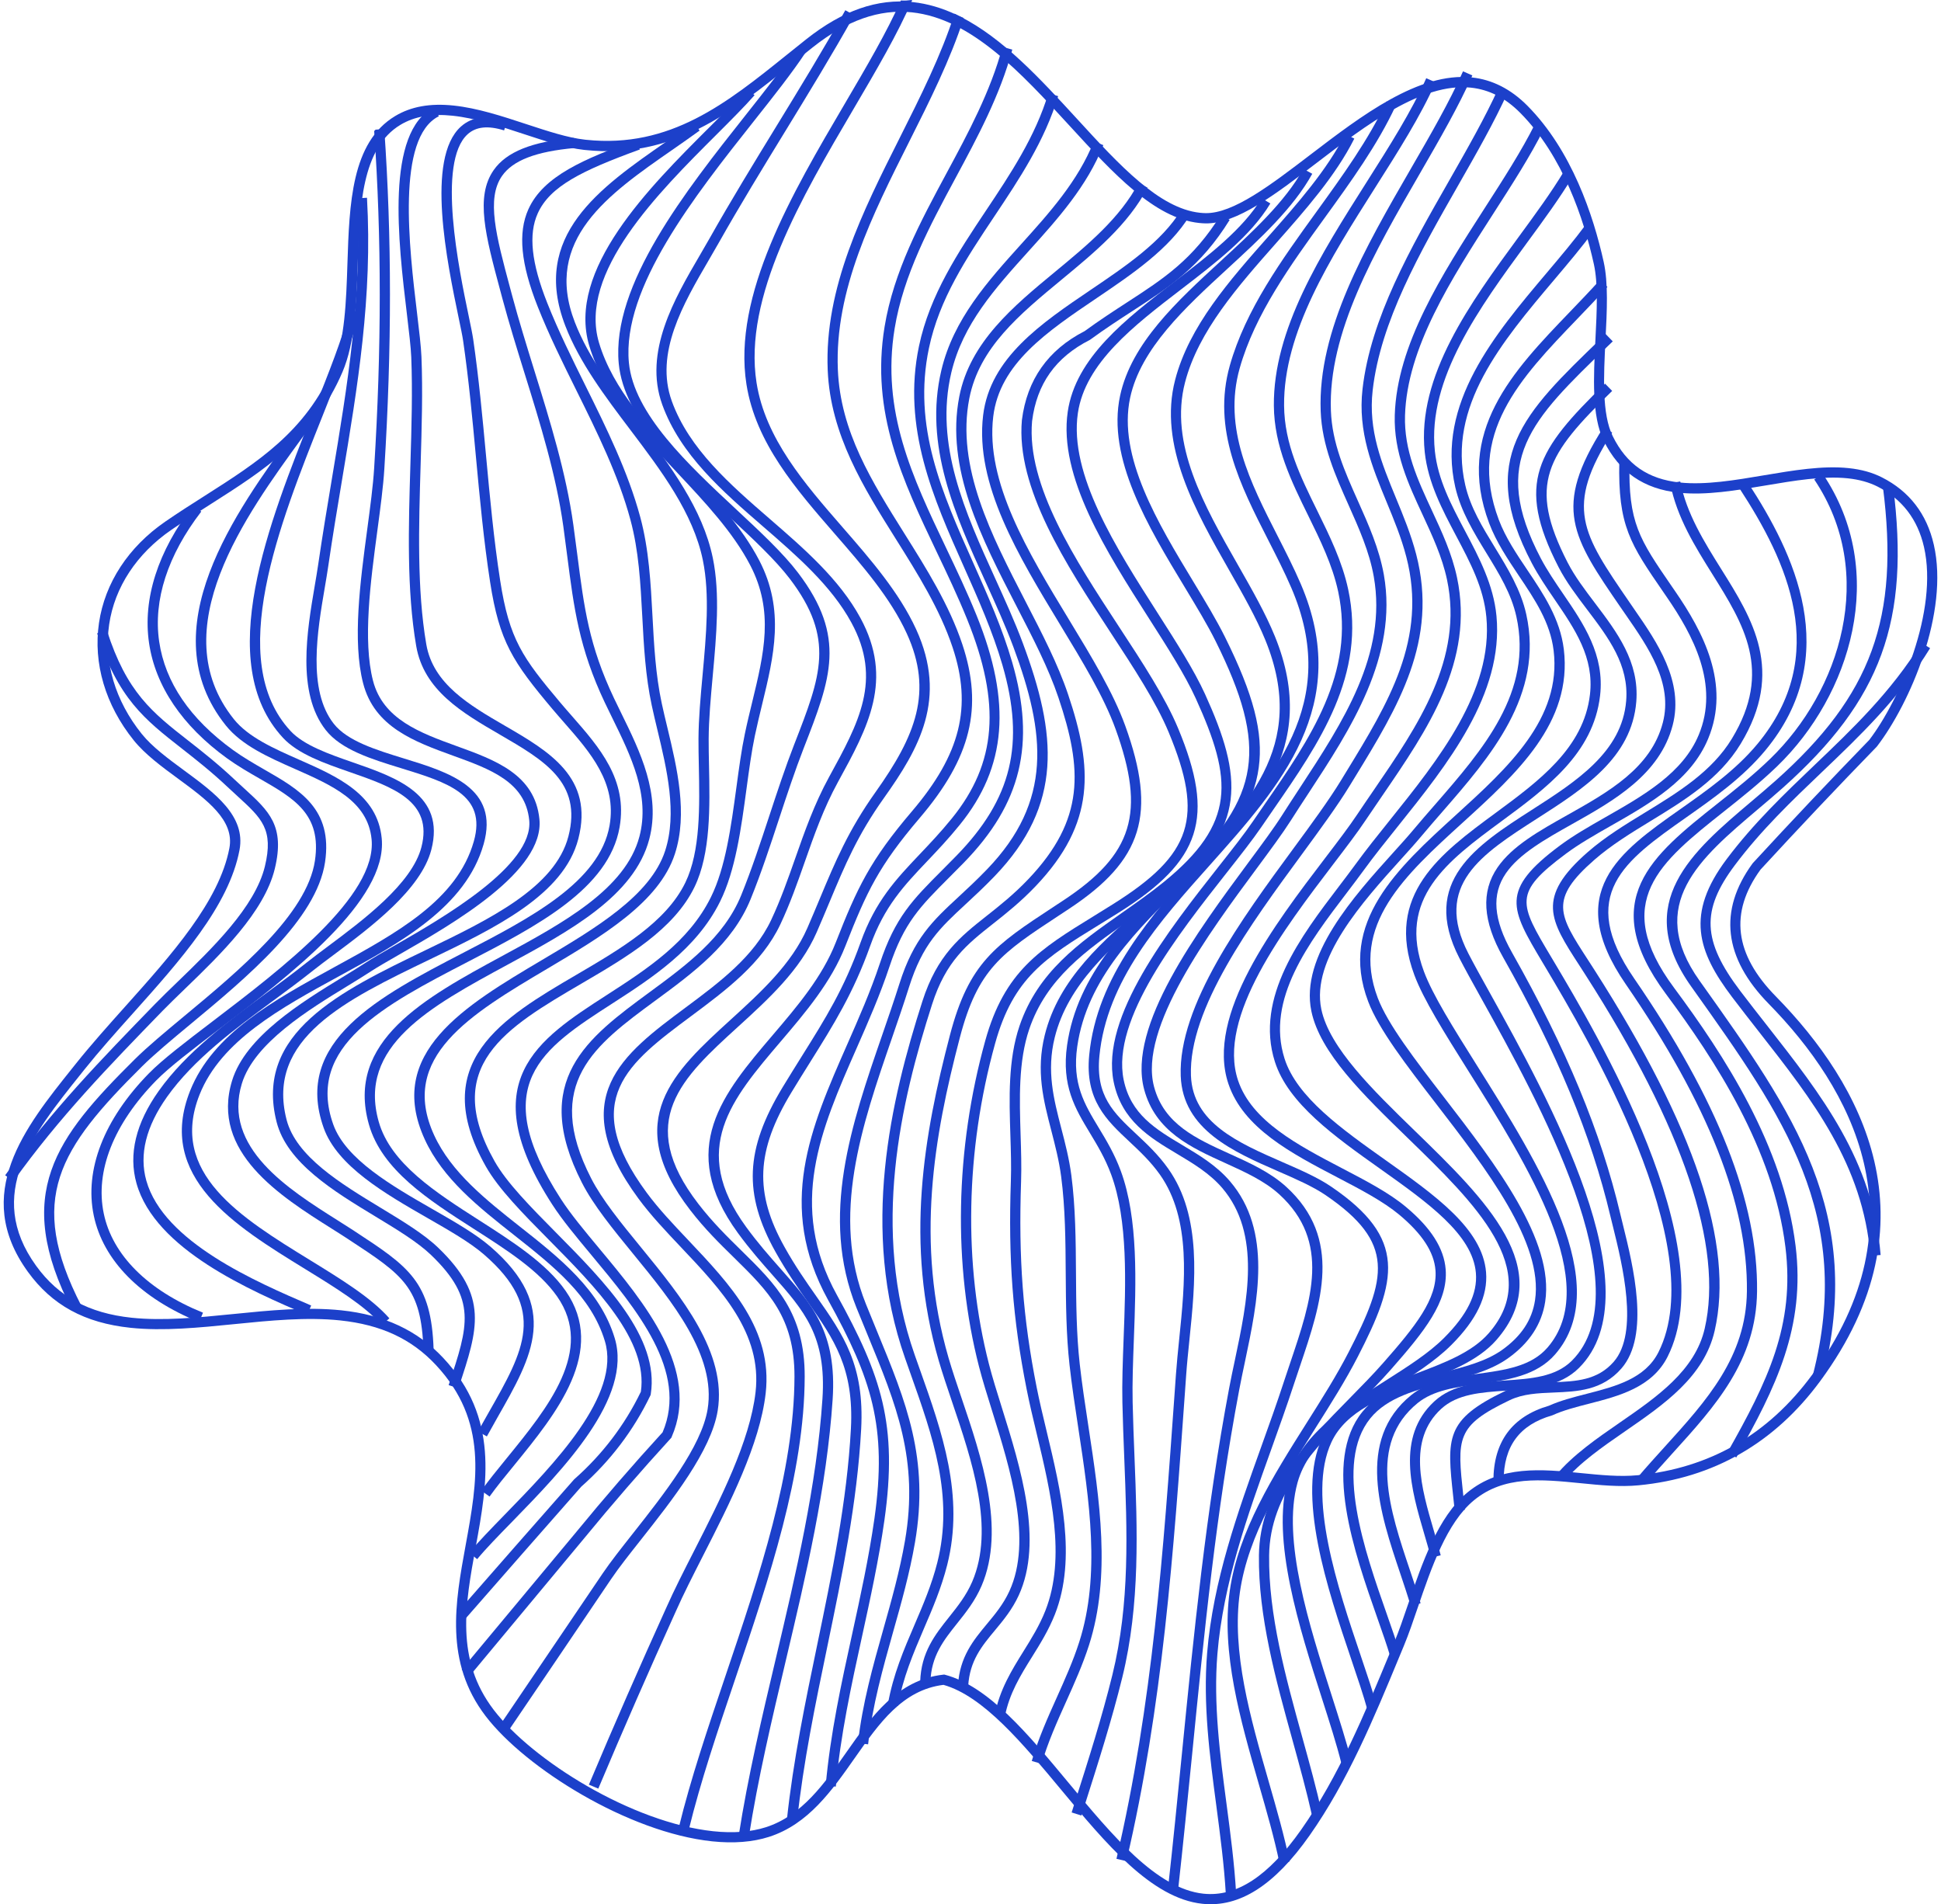 <svg width="262" height="257" viewBox="0 0 262 257" fill="none" xmlns="http://www.w3.org/2000/svg">
<path d="M237.636 117.367C242.765 111.792 248.04 106.213 253.321 100.781L253.371 100.721C257.81 94.931 263.123 82.662 261.03 73.513C260.078 69.356 257.723 66.295 254.024 64.428C252.723 63.767 251.255 63.359 249.54 63.18C246.026 62.808 242.001 63.492 238.105 64.148C234.228 64.804 230.217 65.483 226.748 65.121C222.457 64.671 219.582 62.684 217.696 58.881C216.206 55.871 216.464 50.778 216.712 45.855C216.914 41.913 217.103 38.188 216.464 35.325C215.07 29.048 212.154 20.298 206.17 14.265C203.948 12.026 201.423 10.741 198.663 10.452C191.515 9.7 183.746 15.632 176.893 20.867C171.525 24.965 166.456 28.837 162.721 28.764C162.477 28.759 162.234 28.745 161.99 28.718C161.99 28.718 161.99 28.718 161.985 28.718C156.466 28.135 151.089 22.271 145.399 16.063C140.445 10.663 135.367 5.13 129.608 2.239C129.415 2.152 129.226 2.065 129.042 1.964C127.175 1.092 125.239 0.5 123.215 0.284C118.436 -0.22 113.739 1.413 108.85 5.281C107.967 5.983 107.093 6.685 106.224 7.382C98.119 13.902 90.47 20.06 79.118 18.867L78.948 18.849C76.625 18.591 73.915 17.697 71.05 16.756C67.807 15.687 64.459 14.586 61.23 14.246C58.06 13.912 55.48 14.375 53.337 15.664C47.426 19.211 47.159 27.529 46.897 35.573C46.731 40.647 46.561 45.896 44.947 49.672C41.285 58.234 34.671 62.441 27.666 66.897C25.918 68.007 24.115 69.154 22.316 70.393C17.335 73.82 14.157 78.674 13.361 84.07C12.561 89.521 14.221 95.151 18.048 99.909C19.58 101.813 21.838 103.478 24.027 105.084C27.96 107.975 31.677 110.709 30.964 114.463C29.602 121.648 23.149 128.861 16.912 135.83C14.653 138.354 12.321 140.96 10.274 143.52L9.746 144.181C3.389 152.127 -3.828 161.139 3.748 171.627C7.009 176.142 11.415 178.551 17.616 179.203C22.036 179.671 26.921 179.18 31.64 178.707C36.428 178.225 41.377 177.73 45.917 178.207C51.432 178.79 55.535 180.694 58.824 184.208C65.917 191.788 64.431 199.914 62.858 208.521C61.437 216.285 59.974 224.31 65.549 231.605C70.93 238.643 84.812 247.32 96.132 248.513H96.136C99.02 248.815 101.601 248.613 103.795 247.911C109.094 246.218 112.277 241.681 115.358 237.294C118.684 232.555 121.826 228.077 127.35 227.393C132.736 228.912 138.062 235.326 143.219 241.529C149.217 248.751 155.417 256.216 162.303 256.941C167.302 257.469 172.031 254.454 176.769 247.723C181.925 240.396 185.453 231.889 188.861 223.658L189.51 222.093C190.14 220.575 190.742 218.817 191.377 216.95C193.212 211.582 195.287 205.502 198.962 202.479C203.014 199.143 208.028 199.648 213.336 200.175C215.948 200.437 218.648 200.708 221.192 200.46C231.302 199.487 239.549 194.748 245.708 186.379C261.614 164.763 251.242 146.241 239.738 134.509C234.103 128.787 233.423 123.176 237.636 117.367ZM244.586 185.576C238.666 193.619 230.75 198.17 221.049 199.102C218.639 199.336 216.008 199.07 213.46 198.817C208.106 198.281 202.568 197.73 198.074 201.428C194.1 204.699 191.957 210.976 190.066 216.514C189.436 218.359 188.843 220.098 188.231 221.575L187.582 223.14C184.202 231.297 180.706 239.735 175.637 246.939C171.217 253.22 166.898 256.046 162.445 255.578C156.116 254.913 150.1 247.664 144.277 240.657C138.702 233.945 133.435 227.604 127.58 226.035L127.456 226.003L127.327 226.016C121.103 226.714 117.612 231.697 114.232 236.51C111.283 240.713 108.238 245.053 103.376 246.608C101.362 247.251 98.974 247.434 96.284 247.15H96.279C85.309 245.989 71.859 237.593 66.648 230.774C61.441 223.961 62.789 216.578 64.215 208.769C65.779 200.208 67.398 191.357 59.836 183.277C56.359 179.561 51.855 177.455 46.069 176.844C41.387 176.353 36.364 176.853 31.507 177.344C26.64 177.831 22.045 178.294 17.767 177.845C11.986 177.234 7.887 175.004 4.87 170.829C-2.089 161.189 4.484 152.981 10.84 145.043L11.369 144.378C13.393 141.85 15.711 139.253 17.956 136.748C24.317 129.636 30.899 122.281 32.33 114.72C33.204 110.113 28.958 106.998 24.855 103.979C22.74 102.423 20.555 100.817 19.134 99.051C15.55 94.591 13.986 89.342 14.736 84.272C15.472 79.262 18.448 74.733 23.108 71.526C24.883 70.305 26.681 69.163 28.416 68.057C35.605 63.483 42.394 59.165 46.225 50.214C47.941 46.199 48.116 40.822 48.286 35.618C48.535 27.942 48.792 20 54.059 16.843C55.935 15.715 58.24 15.316 61.096 15.618C64.178 15.944 67.457 17.022 70.631 18.069C73.57 19.037 76.344 19.95 78.809 20.225L78.989 20.243C90.907 21.5 98.777 15.169 107.107 8.465C107.971 7.768 108.841 7.07 109.724 6.373C114.314 2.744 118.684 1.202 123.086 1.666C131.108 2.51 137.865 9.878 144.401 17.004C150.274 23.409 155.822 29.461 161.861 30.094H161.866C162.151 30.126 162.436 30.14 162.712 30.149C166.93 30.232 172.183 26.217 177.748 21.968C184.399 16.889 191.934 11.131 198.539 11.829C201.009 12.09 203.194 13.205 205.213 15.242C210.962 21.042 213.787 29.535 215.139 35.632C215.732 38.312 215.548 41.95 215.355 45.795C215.098 50.893 214.831 56.169 216.482 59.5C218.566 63.712 221.882 65.997 226.62 66.497C230.276 66.883 234.384 66.185 238.353 65.515C242.157 64.873 246.085 64.208 249.416 64.556C250.961 64.722 252.267 65.084 253.422 65.662C256.738 67.341 258.85 70.085 259.705 73.829C261.669 82.432 256.467 94.43 252.318 99.863C247.033 105.305 241.748 110.893 236.61 116.477L236.56 116.537C231.923 122.9 232.664 129.274 238.754 135.486C249.871 146.828 259.921 164.731 244.586 185.576Z" fill="#1C40CA"/>
<path d="M1.82 159.418L0.698 158.62C6.885 149.953 13.715 142.928 20.946 135.486C21.838 134.568 22.873 133.573 23.968 132.513C28.623 128.016 34.418 122.419 35.752 116.94C36.966 111.939 35.334 110.448 32.072 107.466C31.658 107.089 31.221 106.69 30.766 106.259C28.489 104.112 26.392 102.474 24.547 101.028C19.529 97.101 15.905 94.265 13.108 85.474L14.419 85.057C17.091 93.444 20.573 96.169 25.398 99.945C27.27 101.409 29.386 103.07 31.714 105.259C32.16 105.681 32.592 106.075 33.002 106.447C36.313 109.471 38.498 111.467 37.091 117.257C35.665 123.121 29.713 128.87 24.929 133.49C23.843 134.541 22.818 135.532 21.939 136.431C14.745 143.846 7.952 150.834 1.82 159.418Z" fill="#1C40CA"/>
<path d="M9.75 176.863C1.632 161.102 7.524 153.545 18.186 142.969C19.906 141.263 22.316 139.262 24.865 137.142C32.247 131.012 41.433 123.382 42.509 116.165C43.438 109.907 39.726 107.773 35.021 105.071C33.572 104.24 32.077 103.378 30.646 102.345C24.602 97.973 20.964 92.586 20.118 86.777C19.248 80.822 21.309 74.398 26.07 68.209L27.165 69.044C22.634 74.935 20.674 80.996 21.484 86.575C22.289 92.086 25.642 97.018 31.461 101.23C32.831 102.221 34.294 103.061 35.711 103.878C40.458 106.603 44.942 109.182 43.875 116.362C42.725 124.098 33.314 131.916 25.752 138.193C23.227 140.29 20.84 142.272 19.161 143.938C7.998 155.009 3.55 161.804 10.978 176.229L9.75 176.863Z" fill="#1C40CA"/>
<path d="M26.884 178.436C18.977 175.229 13.927 170.123 12.657 164.057C11.369 157.89 14.019 151.068 20.118 144.846C21.925 143.001 25.076 140.602 28.719 137.826C38.084 130.691 50.908 120.923 50.158 113.27C49.652 108.126 44.855 106.007 39.772 103.763C36.272 102.217 32.652 100.615 30.485 97.913C20.178 85.034 31.87 68.984 39.611 58.358C40.039 57.766 40.462 57.192 40.862 56.633L41.98 57.435C41.575 57.995 41.157 58.573 40.724 59.165C33.231 69.452 21.907 84.992 31.562 97.055C33.512 99.496 36.976 101.024 40.329 102.506C45.549 104.809 50.945 107.195 51.524 113.137C52.348 121.547 39.174 131.586 29.552 138.918C25.95 141.662 22.841 144.034 21.102 145.809C15.334 151.692 12.813 158.074 14.005 163.777C15.173 169.384 19.934 174.137 27.399 177.165L26.884 178.436Z" fill="#1C40CA"/>
<path d="M41.46 177.459C33.783 174.16 20.937 168.631 18.425 159.712C17.321 155.789 18.333 151.595 21.429 147.232C25.145 142.006 30.715 137.895 36.102 133.917C37.965 132.545 39.726 131.246 41.387 129.916C42.21 129.26 43.199 128.521 44.243 127.741C49.036 124.167 55.6 119.267 56.883 114.334C58.497 108.126 53.005 106.218 47.191 104.194C43.769 103.006 40.232 101.772 38.199 99.578C28.761 89.406 36.263 70.618 42.293 55.522C44.349 50.374 46.29 45.511 47.191 41.813L48.53 42.138C47.605 45.933 45.646 50.838 43.576 56.036C37.693 70.773 30.37 89.117 39.216 98.652C41.014 100.592 44.39 101.767 47.651 102.9C53.511 104.938 60.153 107.25 58.221 114.683C56.814 120.083 50.029 125.149 45.071 128.847C44.032 129.622 43.052 130.352 42.247 130.994C40.563 132.338 38.792 133.646 36.92 135.027C31.617 138.936 26.139 142.983 22.551 148.03C19.708 152.036 18.765 155.839 19.75 159.34C22.082 167.631 34.552 172.995 42.003 176.197L41.46 177.459Z" fill="#1C40CA"/>
<path d="M51.524 178.826C49.215 176.207 45.301 173.802 41.161 171.256C31.723 165.452 21.024 158.872 25.665 147.209C28.738 139.482 37.031 134.954 45.048 130.572C53.613 125.892 61.708 121.473 63.957 113.55C65.751 107.241 60.36 105.589 54.118 103.671C50.158 102.455 46.06 101.198 43.962 98.519C40.025 93.49 41.446 85.158 42.481 79.074C42.656 78.055 42.817 77.091 42.946 76.22C43.53 72.228 44.183 68.3 44.818 64.506C46.92 51.907 48.912 40.009 48.162 26.768L49.537 26.69C50.296 40.083 48.295 52.053 46.175 64.731C45.54 68.521 44.887 72.439 44.307 76.417C44.179 77.307 44.013 78.28 43.838 79.308C42.845 85.139 41.479 93.123 45.048 97.674C46.883 100.014 50.765 101.207 54.523 102.364C60.576 104.222 67.444 106.328 65.282 113.93C62.872 122.405 54.146 127.172 45.71 131.783C37.905 136.046 29.837 140.455 26.944 147.723C22.73 158.312 32.468 164.3 41.883 170.09C46.115 172.692 50.112 175.151 52.559 177.927L51.524 178.826Z" fill="#1C40CA"/>
<path d="M46.989 133.022C48.125 132.325 49.202 131.669 50.131 131.058C51 130.489 52.32 129.732 53.847 128.856C61.202 124.639 73.511 117.578 72.812 110.558C72.214 104.525 66.841 102.579 61.648 100.698C56.754 98.922 51.694 97.092 50.347 91.861C48.953 86.438 50.011 78.528 50.945 71.553C51.349 68.539 51.731 65.69 51.879 63.281C52.895 46.993 52.89 31.994 51.869 17.417L50.692 17.5L50.508 17.683C51.511 32.145 51.511 47.034 50.503 63.198C50.356 65.561 49.979 68.388 49.579 71.375C48.627 78.473 47.55 86.52 49.013 92.205C50.54 98.138 55.945 100.097 61.174 101.996C66.188 103.813 70.921 105.529 71.436 110.7C72.048 116.835 59.758 123.882 53.157 127.672C51.607 128.562 50.273 129.329 49.372 129.92C48.461 130.517 47.394 131.168 46.267 131.861C40.733 135.247 33.153 139.882 31.327 145.846C28.379 155.477 37.859 161.46 44.781 165.823C45.559 166.314 46.304 166.782 46.994 167.237L47.095 167.305C54.417 172.105 56.883 173.724 57.154 182.19L58.53 182.144C58.235 172.963 55.195 170.971 47.849 166.154L47.748 166.085C47.053 165.631 46.304 165.158 45.517 164.663C38.972 160.533 30.003 154.876 32.647 146.245C34.322 140.767 41.64 136.289 46.989 133.022Z" fill="#1C40CA"/>
<path d="M61.864 187.37L60.558 186.938L60.609 186.787C63.212 178.932 64.403 175.344 58.189 169.379C56.363 167.627 53.59 165.947 50.65 164.167C45.071 160.785 38.751 156.959 37.339 151.435C34.266 139.404 46.023 133.738 57.394 128.26C66.013 124.103 74.932 119.808 76.726 112.871C78.607 105.612 73.446 102.616 67.476 99.147C62.43 96.215 57.209 93.187 56.179 87.181C54.882 79.624 55.144 71.017 55.397 62.689C55.554 57.587 55.696 52.769 55.512 48.199C55.457 46.846 55.213 44.813 54.933 42.464C53.755 32.627 51.975 17.766 58.622 14.457L59.238 15.687C53.456 18.569 55.236 33.425 56.299 42.303C56.584 44.685 56.828 46.736 56.888 48.144C57.076 52.765 56.929 57.605 56.777 62.73C56.529 70.989 56.267 79.528 57.541 86.952C58.461 92.32 63.396 95.188 68.171 97.959C74.086 101.395 80.203 104.947 78.064 113.215C76.109 120.767 66.901 125.208 57.996 129.498C46.626 134.981 35.881 140.157 38.677 151.1C39.952 156.083 46.019 159.753 51.368 162.997C54.371 164.819 57.209 166.535 59.146 168.393C65.986 174.959 64.541 179.313 61.919 187.223L61.864 187.37Z" fill="#1C40CA"/>
<path d="M65.719 193.862L64.514 193.197C65.006 192.316 65.489 191.462 65.963 190.632C70.742 182.245 73.897 176.707 65.296 169.283C63.428 167.672 60.655 166.08 57.72 164.396C52.007 161.116 45.535 157.399 43.691 152.224C39.519 140.524 51.221 134.458 62.531 128.59C71.588 123.896 80.948 119.037 82.282 111.407C83.285 105.662 79.674 101.542 76.183 97.56C75.636 96.931 75.088 96.312 74.559 95.683C69.233 89.347 67.402 86.621 66.156 78.555C65.296 73.003 64.762 67.236 64.242 61.657C63.764 56.49 63.267 51.15 62.513 45.988C62.421 45.341 62.196 44.263 61.91 42.895C60.346 35.385 57.44 21.399 62.2 17.096C63.704 15.733 65.811 15.462 68.456 16.288L68.046 17.601C65.871 16.921 64.261 17.091 63.125 18.114C58.944 21.89 61.965 36.417 63.258 42.615C63.548 44.006 63.773 45.102 63.874 45.791C64.629 50.989 65.13 56.348 65.609 61.528C66.124 67.085 66.657 72.834 67.513 78.344C68.745 86.305 70.553 88.787 75.608 94.797C76.128 95.417 76.671 96.032 77.213 96.651C80.916 100.877 84.748 105.25 83.635 111.641C82.186 119.946 72.513 124.956 63.161 129.806C51.874 135.656 41.212 141.189 44.984 151.76C46.658 156.454 52.895 160.038 58.401 163.199C61.395 164.915 64.219 166.539 66.188 168.241C75.645 176.404 71.896 182.979 67.149 191.306C66.689 192.137 66.206 192.986 65.719 193.862Z" fill="#1C40CA"/>
<path d="M66.082 201.979L64.965 201.18C65.949 199.808 67.131 198.359 68.387 196.817C73.957 189.985 80.272 182.245 75.208 174.986C72.775 171.499 68.483 168.751 63.943 165.846C57.849 161.946 51.547 157.909 49.799 151.77C46.598 140.505 57.384 134.66 67.816 129.007C75.99 124.58 84.439 119.996 86.312 112.898C87.774 107.342 85.162 102.019 82.636 96.876C82.301 96.188 81.965 95.509 81.647 94.839C78.166 87.507 77.462 82.019 76.57 75.077C76.404 73.802 76.234 72.467 76.04 71.053C75.075 64.102 72.913 57.147 70.82 50.425C69.78 47.084 68.709 43.63 67.798 40.234L67.513 39.17C65.544 31.842 64.123 26.547 66.643 22.95C68.359 20.5 71.786 19.119 77.425 18.61L77.549 19.977C72.342 20.45 69.238 21.643 67.77 23.739C65.622 26.814 66.975 31.847 68.842 38.816L69.127 39.881C70.029 43.249 71.1 46.69 72.131 50.021C74.237 56.798 76.418 63.804 77.397 70.87C77.595 72.288 77.765 73.627 77.931 74.907C78.842 81.996 79.499 87.121 82.889 94.256C83.202 94.921 83.533 95.591 83.869 96.275C86.385 101.395 89.232 107.195 87.641 113.251C85.622 120.928 76.905 125.649 68.474 130.219C58.06 135.862 48.222 141.194 51.124 151.398C52.729 157.037 58.806 160.932 64.689 164.695C69.146 167.549 73.75 170.494 76.34 174.206C81.997 182.313 75.042 190.838 69.458 197.689C68.212 199.207 67.039 200.643 66.082 201.979Z" fill="#1C40CA"/>
<path d="M64.408 210.43L63.345 209.558C64.555 208.095 66.22 206.388 68.143 204.41C74.771 197.606 83.851 188.287 81.647 181.001C79.808 174.913 74.716 170.893 69.33 166.64C64.633 162.933 59.776 159.102 57.334 153.775C51.989 142.121 62.761 135.729 73.184 129.549C80.373 125.286 87.806 120.877 89.78 114.834C91.436 109.751 90.005 103.781 88.74 98.514C88.464 97.367 88.207 96.284 87.977 95.215C87.121 91.237 86.905 87.163 86.698 83.221C86.454 78.656 86.229 74.348 85.093 70.14C83.474 64.139 80.59 58.316 77.798 52.682C75.976 49.007 74.095 45.208 72.586 41.4C70.291 35.609 69.891 31.429 71.321 28.245C73.345 23.749 78.874 21.441 85.893 18.885L86.367 20.174C78.515 23.033 74.228 25.153 72.582 28.805C71.312 31.627 71.721 35.467 73.87 40.89C75.36 44.648 77.227 48.42 79.035 52.072C81.855 57.761 84.766 63.648 86.422 69.782C87.595 74.127 87.839 78.716 88.073 83.148C88.28 87.034 88.492 91.053 89.324 94.926C89.55 95.981 89.807 97.055 90.083 98.193C91.39 103.634 92.871 109.806 91.095 115.256C88.966 121.79 81.302 126.332 73.897 130.728C63.543 136.867 53.764 142.667 58.599 153.201C60.903 158.225 65.627 161.955 70.194 165.562C75.516 169.76 81.013 174.101 82.977 180.602C85.41 188.664 76.008 198.317 69.141 205.365C67.228 207.319 65.585 209.008 64.408 210.43Z" fill="#1C40CA"/>
<path d="M62.738 218.565L61.699 217.661C66.892 211.719 72.195 205.677 77.466 199.694L77.526 199.634C81.307 196.298 84.329 192.33 86.505 187.833C87.517 180.909 80.378 173.692 74.081 167.324C70.59 163.795 67.292 160.46 65.567 157.404C57.647 143.369 67.894 137.363 77.807 131.558C83.759 128.071 89.918 124.465 92.512 119.111C94.568 114.866 94.439 108.746 94.329 103.35C94.301 102.065 94.278 100.854 94.283 99.716C94.297 96.991 94.559 94.132 94.835 91.109C95.322 85.772 95.828 80.253 94.871 75.596C93.565 69.232 89.251 63.524 85.079 58.009C81.707 53.549 78.221 48.938 76.303 43.965C71.62 31.833 80.93 25.373 89.931 19.119C91.16 18.266 92.424 17.385 93.62 16.513L94.435 17.623C93.225 18.504 91.951 19.39 90.718 20.248C82.153 26.194 73.294 32.343 77.586 43.469C79.435 48.264 82.862 52.797 86.178 57.179C90.442 62.818 94.849 68.649 96.219 75.316C97.217 80.17 96.702 85.791 96.205 91.228C95.934 94.224 95.672 97.055 95.658 99.721C95.653 100.84 95.677 102.042 95.704 103.318C95.819 108.87 95.948 115.165 93.749 119.707C90.971 125.438 84.633 129.154 78.501 132.742C68.308 138.711 59.505 143.869 66.763 156.729C68.396 159.625 71.629 162.896 75.056 166.36C81.615 172.99 89.044 180.51 87.843 188.145L87.829 188.246L87.788 188.338C85.534 193.027 82.397 197.161 78.465 200.639C73.212 206.608 67.918 212.637 62.738 218.565Z" fill="#1C40CA"/>
<path d="M63.378 226.214L62.32 225.337C67.485 219.139 72.646 212.94 77.807 206.737C81.542 202.181 85.456 197.661 89.439 193.307C92.93 185.126 85.976 176.771 79.835 169.393C77.816 166.966 75.907 164.676 74.55 162.575C63.815 145.965 72.586 140.304 81.873 134.311C87.314 130.801 92.944 127.168 95.957 121.088C97.935 117.101 98.68 111.572 99.407 106.227C99.756 103.653 100.083 101.216 100.543 99.037C100.846 97.578 101.196 96.151 101.532 94.765C103.128 88.191 104.503 82.515 101.274 76.298C98.956 71.833 95.143 67.773 91.454 63.841C86.564 58.638 81.514 53.256 79.536 46.653C76.478 36.412 87.609 25.304 95.741 17.192C97.659 15.279 99.471 13.471 100.819 11.939L101.854 12.847C100.474 14.412 98.648 16.233 96.716 18.165C88.832 26.029 78.032 36.807 80.856 46.259C82.738 52.554 87.678 57.816 92.457 62.9C96.21 66.897 100.092 71.026 102.498 75.66C105.966 82.336 104.462 88.525 102.87 95.082C102.539 96.454 102.194 97.872 101.891 99.308C101.444 101.441 101.118 103.85 100.773 106.401C100.037 111.857 99.273 117.496 97.194 121.685C94.011 128.104 87.963 132.008 82.623 135.454C73.18 141.547 65.719 146.36 75.709 161.818C77.02 163.85 78.901 166.108 80.893 168.503C86.997 175.83 94.586 184.952 90.658 193.945L90.612 194.05L90.534 194.133C86.541 198.496 82.618 203.025 78.869 207.595C73.704 213.816 68.543 220.015 63.378 226.214Z" fill="#1C40CA"/>
<path d="M68.589 233.656L67.448 232.885C72.089 226.044 76.726 219.198 81.353 212.348C82.402 210.797 83.878 208.93 85.438 206.952C89.559 201.731 94.692 195.234 95.516 190.187C96.698 182.96 90.736 175.67 85.474 169.237C82.719 165.865 80.116 162.685 78.556 159.638C71.482 145.814 79.348 140.033 87.678 133.912C92.618 130.283 97.723 126.53 100.042 120.836C101.449 117.381 102.668 113.674 103.85 110.09C104.903 106.888 105.994 103.579 107.222 100.423L107.245 100.368C110.8 91.237 112.76 86.204 106.624 78.133C104.673 75.568 101.642 72.742 98.436 69.755C91.776 63.547 84.228 56.509 83.52 49.076C82.508 38.449 92.572 25.735 100.658 15.522C103.303 12.177 105.805 9.02 107.548 6.387L108.698 7.144C106.923 9.828 104.407 13.008 101.739 16.375C93.804 26.396 83.929 38.867 84.89 48.947C85.548 55.862 92.898 62.707 99.379 68.75C102.631 71.783 105.704 74.646 107.723 77.303C114.319 85.988 112.139 91.586 108.528 100.868L108.505 100.923C107.291 104.047 106.205 107.337 105.156 110.521C103.97 114.128 102.742 117.853 101.32 121.354C98.855 127.406 93.588 131.274 88.496 135.018C80.309 141.033 73.239 146.232 79.785 159.014C81.275 161.928 83.832 165.057 86.541 168.37C91.983 175.027 98.156 182.575 96.872 190.412C95.989 195.807 90.736 202.46 86.514 207.806C84.969 209.76 83.51 211.609 82.489 213.119C77.867 219.969 73.23 226.815 68.589 233.656Z" fill="#1C40CA"/>
<path d="M80.76 241.396L79.49 240.864C82.857 232.871 86.381 224.819 89.959 216.932C90.999 214.587 92.309 212.018 93.699 209.292C97.227 202.369 101.228 194.514 101.987 187.884C102.898 179.928 97.323 174.036 91.932 168.342C89.826 166.117 87.839 164.016 86.192 161.781C76.151 148.168 84.09 142.267 92.493 136.018C97.047 132.632 101.757 129.131 104.098 124.153C105.368 121.455 106.366 118.615 107.332 115.867C108.602 112.251 109.917 108.512 111.899 104.887C115.933 97.532 119.112 91.733 114.921 84.029C112.208 79.037 107.539 74.995 103.027 71.085C97.53 66.323 91.85 61.4 89.393 54.614C86.827 47.525 91.063 40.271 94.467 34.444C94.922 33.664 95.368 32.902 95.787 32.159C98.666 27.052 101.776 21.973 104.779 17.068C107.902 11.966 111.136 6.69 114.103 1.381L115.303 2.051C112.318 7.387 109.08 12.673 105.952 17.784C102.953 22.684 99.853 27.745 96.983 32.833C96.56 33.581 96.113 34.347 95.653 35.137C92.227 41.01 88.34 47.663 90.686 54.15C93.022 60.601 98.565 65.405 103.928 70.053C108.533 74.045 113.298 78.17 116.131 83.382C120.676 91.742 117.171 98.138 113.114 105.539C111.173 109.076 109.88 112.76 108.629 116.326C107.654 119.106 106.642 121.978 105.34 124.74C102.847 130.031 97.999 133.632 93.312 137.124C84.794 143.456 78.064 148.461 87.296 160.974C88.892 163.139 90.856 165.213 92.93 167.402C98.537 173.325 104.338 179.45 103.353 188.04C102.567 194.917 98.505 202.887 94.922 209.916C93.542 212.623 92.24 215.179 91.215 217.496C87.641 225.374 84.122 233.417 80.76 241.396Z" fill="#1C40CA"/>
<path d="M113.758 71.191C108.62 65.286 103.307 59.179 102.121 51.663C100.295 40.097 108.224 26.598 115.225 14.687C118.302 9.452 121.209 4.501 123.123 0.037L123.035 0C122.585 0.064 122.129 0.101 121.674 0.069C121.651 0.069 121.623 0.064 121.6 0.064C119.719 4.308 116.959 9.016 114.034 13.994C106.918 26.102 98.855 39.826 100.759 51.879C102.006 59.78 107.452 66.038 112.718 72.095C116.398 76.325 120.206 80.698 122.401 85.506C125.997 93.38 123.578 99.317 118.178 106.91C114.512 112.063 112.737 116.307 110.685 121.221C110.147 122.51 109.59 123.841 108.97 125.263C106.844 130.132 102.682 133.921 98.657 137.592C91.003 144.566 83.768 151.155 93.179 163.337C95.138 165.874 97.148 167.847 99.099 169.755C103.657 174.229 107.258 177.762 107.24 185.782C107.208 198.712 102.493 212.66 97.939 226.145C95.52 233.303 93.234 240.061 91.633 246.622L92.972 246.948C94.563 240.442 96.836 233.711 99.246 226.581C103.836 212.99 108.588 198.941 108.62 185.782C108.643 177.184 104.669 173.288 100.069 168.774C98.156 166.897 96.178 164.956 94.278 162.492C85.645 151.311 92.107 145.424 99.595 138.601C103.726 134.834 108.004 130.944 110.244 125.809C110.869 124.378 111.426 123.038 111.968 121.749C114.075 116.711 115.74 112.733 119.314 107.704C124.047 101.047 127.943 94.297 123.665 84.937C121.375 79.945 117.506 75.495 113.758 71.191Z" fill="#1C40CA"/>
<path d="M122.125 72.081C117.663 64.969 113.445 58.257 113.095 49.888C112.645 39.165 117.764 28.988 122.713 19.142C125.455 13.687 128.283 8.052 130.091 2.432C129.663 2.262 129.24 2.065 128.84 1.84C127.065 7.415 124.231 13.063 121.485 18.527C116.458 28.525 111.26 38.867 111.725 49.943C112.088 58.674 116.6 65.859 120.961 72.806C123.863 77.427 126.858 82.203 128.582 87.369C131.255 95.376 129.663 101.79 123.09 109.503C117.46 116.11 115.713 119.79 112.81 127.209C110.993 131.847 107.603 135.83 104.319 139.68C97.608 147.553 91.275 154.995 99.6 166.406C101.233 168.645 102.875 170.499 104.324 172.137C108.533 176.899 111.578 180.336 111.016 188.783C110.234 200.538 107.438 212.348 104.738 223.768C102.875 231.637 100.948 239.777 99.697 247.829L101.058 248.04C102.3 240.038 104.223 231.926 106.076 224.085C108.79 212.61 111.601 200.74 112.392 188.875C112.99 179.859 109.623 176.051 105.359 171.228C103.859 169.535 102.314 167.787 100.718 165.599C93.027 155.064 98.749 148.347 105.373 140.574C108.726 136.638 112.194 132.563 114.098 127.713C117.005 120.29 118.624 116.876 124.144 110.398C131.075 102.267 132.741 95.472 129.893 86.942C128.113 81.615 125.068 76.77 122.125 72.081Z" fill="#1C40CA"/>
<path d="M106.214 245.617C107.061 237.634 108.721 229.632 110.326 221.901C112.295 212.417 114.333 202.607 114.857 192.816C115.294 184.649 112.553 180.735 109.08 175.784C107.718 173.844 106.178 171.646 104.692 168.985C100.313 161.148 100.571 155.119 105.639 146.741C106.559 145.222 107.429 143.837 108.266 142.492C111.435 137.431 113.942 133.43 116.163 127.195C118.16 121.602 120.938 118.675 124.153 115.284C125.537 113.825 126.973 112.315 128.481 110.457C134.534 102.997 135.155 94.972 130.56 83.616C129.291 80.478 127.842 77.431 126.434 74.485C121.839 64.832 117.497 55.715 119.402 44.102C120.63 36.623 124.254 29.897 127.759 23.386C130.685 17.958 133.706 12.342 135.312 6.341L136.641 6.694C134.999 12.852 131.936 18.537 128.973 24.038C125.524 30.448 121.954 37.073 120.763 44.322C118.923 55.508 123.178 64.437 127.681 73.894C129.093 76.858 130.556 79.927 131.839 83.102C136.581 94.825 135.878 103.524 129.553 111.32C128.012 113.224 126.559 114.752 125.156 116.229C122.046 119.505 119.36 122.331 117.465 127.654C115.193 134.027 112.525 138.285 109.439 143.217C108.602 144.552 107.737 145.938 106.821 147.447C102.052 155.325 101.803 160.978 105.902 168.31C107.35 170.907 108.809 172.981 110.216 174.991C113.841 180.162 116.706 184.245 116.242 192.885C115.708 202.782 113.661 212.642 111.683 222.176C110.083 229.88 108.431 237.84 107.59 245.76L106.214 245.617Z" fill="#1C40CA"/>
<path d="M111.453 240.992C112.079 233.991 113.578 227.145 115.027 220.529C116.136 215.463 117.281 210.224 118.031 204.956C119.793 192.499 117.631 186.053 111.775 175.445C104.77 162.749 109.425 152.173 114.351 140.978C115.906 137.445 117.511 133.798 118.767 130.021C120.832 123.795 123.21 121.414 127.147 117.468C127.755 116.858 128.403 116.211 129.093 115.5C136.581 107.828 138.384 100.377 135.316 89.778C133.996 85.231 132.023 80.799 130.114 76.518C125.997 67.282 121.738 57.734 124.047 46.713C125.496 39.803 129.364 34.008 133.099 28.406C136.384 23.487 139.773 18.399 141.508 12.585L142.828 12.976C141.038 18.986 137.584 24.162 134.245 29.163C130.409 34.912 126.789 40.34 125.39 46.993C123.169 57.578 127.152 66.507 131.365 75.958C133.293 80.285 135.289 84.758 136.632 89.397C139.819 100.395 137.855 108.484 130.073 116.459C129.378 117.17 128.725 117.821 128.113 118.436C124.19 122.368 122.028 124.529 120.064 130.453C118.79 134.288 117.171 137.968 115.602 141.529C110.814 152.407 106.293 162.68 112.971 174.784C118.983 185.677 121.2 192.302 119.383 205.154C118.629 210.471 117.479 215.739 116.366 220.827C114.926 227.402 113.44 234.202 112.819 241.121L111.453 240.992Z" fill="#1C40CA"/>
<path d="M117.18 235.418L115.809 235.266C116.403 229.907 117.838 224.823 119.227 219.909C120.321 216.042 121.448 212.041 122.157 207.943C124.043 196.996 120.979 189.563 117.102 180.148C116.614 178.964 116.113 177.748 115.607 176.496C110.644 164.139 114.94 151.682 119.098 139.643C119.88 137.381 120.685 135.041 121.402 132.779C123.339 126.644 125.896 124.277 129.438 120.996C130.57 119.946 131.857 118.757 133.237 117.321C142.082 108.145 141.153 99.028 136.784 87.305C135.712 84.433 134.369 81.469 133.067 78.606C128.937 69.516 124.664 60.12 127.069 49.961C128.697 43.088 133.348 37.931 137.851 32.939C141.632 28.75 145.537 24.414 147.643 19.082L148.927 19.587C146.733 25.153 142.74 29.58 138.877 33.861C134.291 38.95 129.958 43.753 128.412 50.282C126.117 59.982 130.289 69.163 134.323 78.046C135.634 80.932 136.991 83.914 138.076 86.832C142.63 99.06 143.573 108.585 134.231 118.28C132.819 119.744 131.522 120.946 130.372 122.01C126.858 125.263 124.539 127.411 122.713 133.196C121.996 135.472 121.182 137.821 120.4 140.097C116.324 151.903 112.111 164.112 116.881 175.991C117.382 177.243 117.884 178.455 118.367 179.634C122.327 189.251 125.459 196.849 123.504 208.187C122.787 212.357 121.646 216.39 120.542 220.29C119.176 225.149 117.759 230.173 117.18 235.418Z" fill="#1C40CA"/>
<path d="M121.209 230.233L119.852 229.999C120.542 226.039 122.014 222.612 123.44 219.295C124.585 216.629 125.767 213.876 126.522 210.88C128.776 201.942 125.915 193.88 122.883 185.337C122.644 184.663 122.405 183.993 122.171 183.318C116.094 165.998 120.225 148.475 124.503 135.142C126.513 128.874 129.622 126.42 133.224 123.575C134.999 122.171 136.834 120.721 138.812 118.647C146.452 110.613 146.135 103.841 142.869 94.151C141.54 90.195 139.438 86.13 137.216 81.827C132.483 72.664 127.594 63.189 129.489 53.508C130.924 46.185 136.779 41.34 142.45 36.655C146.756 33.099 151.204 29.42 153.674 24.694L154.897 25.327C152.298 30.305 147.74 34.072 143.329 37.715C137.598 42.455 132.179 46.928 130.841 53.77C129.038 62.983 133.817 72.242 138.44 81.198C140.684 85.548 142.809 89.659 144.171 93.71C147.528 103.671 147.887 111.095 139.806 119.588C137.763 121.735 135.804 123.281 134.074 124.649C130.51 127.466 127.695 129.686 125.813 135.555C121.6 148.682 117.529 165.924 123.468 182.859C123.702 183.534 123.941 184.204 124.181 184.874C127.147 193.229 130.215 201.869 127.856 211.206C127.074 214.307 125.869 217.115 124.7 219.827C123.247 223.227 121.872 226.434 121.209 230.233Z" fill="#1C40CA"/>
<path d="M124.208 226.971C124.323 222.997 126.25 220.579 128.118 218.235C129.259 216.803 130.436 215.326 131.232 213.468C134.304 206.292 131.218 197.179 128.495 189.145C127.837 187.2 127.216 185.365 126.715 183.653C122.092 167.778 124.705 153.16 128.219 139.725C130.79 129.897 134.36 127.548 142.188 122.405L143.527 121.524C152.951 115.302 154.663 109.686 150.587 98.408C149.019 94.063 146.153 89.342 143.117 84.341C137.446 74.999 131.586 65.341 132.704 56.054C133.638 48.305 140.56 43.63 147.252 39.101C151.958 35.917 156.829 32.627 159.432 28.351L160.61 29.062C157.85 33.595 152.855 36.972 148.025 40.239C141.291 44.79 134.93 49.094 134.07 56.22C133.007 65.034 138.743 74.485 144.295 83.63C147.367 88.691 150.265 93.472 151.884 97.94C156.185 109.838 154.267 116.078 144.29 122.666L142.947 123.552C135.197 128.645 131.986 130.755 129.553 140.074C126.089 153.316 123.509 167.714 128.04 183.272C128.532 184.956 129.148 186.782 129.801 188.709C132.465 196.569 135.776 206.351 132.501 214.014C131.632 216.042 130.395 217.597 129.199 219.097C127.391 221.359 125.689 223.502 125.588 227.017L124.208 226.971Z" fill="#1C40CA"/>
<path d="M129.309 227.457C129.544 223.598 131.411 221.355 133.214 219.18C134.314 217.863 135.445 216.496 136.25 214.743C139.392 207.911 136.356 198.216 133.918 190.425C133.251 188.292 132.621 186.278 132.152 184.456C128.624 170.742 128.923 155.119 132.989 140.464C135.602 131.049 140.381 128.103 147.616 123.653C148.467 123.13 149.355 122.584 150.284 121.997C160.927 115.302 162.533 110.32 157.749 98.826C156.056 94.756 153.043 90.154 149.851 85.281C143.881 76.169 137.115 65.841 137.938 56.692C138.624 51.241 141.471 47.213 146.406 44.689C148.453 43.198 150.316 41.987 152.119 40.817C157.1 37.587 161.038 35.031 164.809 28.952L165.982 29.677C162.05 36.018 157.795 38.775 152.873 41.969C151.075 43.134 149.212 44.345 147.179 45.827L147.087 45.887C142.492 48.222 139.948 51.806 139.313 56.839C138.536 65.488 145.164 75.605 151.01 84.534C154.239 89.461 157.284 94.114 159.028 98.303C164.037 110.342 162.169 116.151 151.024 123.162C150.095 123.749 149.203 124.295 148.347 124.823C141.14 129.26 136.793 131.939 134.323 140.831C130.321 155.257 130.027 170.627 133.495 184.117C133.955 185.906 134.58 187.907 135.243 190.017C137.75 198.033 140.873 208.008 137.51 215.317C136.627 217.235 135.436 218.671 134.281 220.056C132.538 222.153 130.896 224.131 130.689 227.54L129.309 227.457Z" fill="#1C40CA"/>
<path d="M135.625 231.715L134.272 231.453C134.935 228.035 136.567 225.411 138.145 222.873C139.212 221.162 140.316 219.386 141.107 217.377C143.945 210.196 141.811 201.309 139.93 193.467C139.428 191.375 138.955 189.402 138.578 187.494C136.701 178.033 136.085 169.889 136.448 159.391C136.517 157.418 136.452 155.381 136.383 153.219C136.223 148.214 136.061 143.038 137.621 138.445C140.1 131.168 145.62 127.291 151.461 123.189C153.315 121.886 155.228 120.542 157.027 119.088C166.884 111.099 166.392 105.227 161.406 94.261C159.961 91.086 157.593 87.383 155.09 83.465C149.355 74.49 142.851 64.318 144.125 55.573C145.192 48.245 151.999 43.024 158.577 37.977C163.117 34.494 167.808 30.893 170.292 26.754L171.474 27.461C168.857 31.824 164.06 35.504 159.419 39.064C153.057 43.946 146.48 48.998 145.491 55.77C144.29 64.01 150.647 73.953 156.254 82.726C158.788 86.69 161.18 90.434 162.666 93.696C167.753 104.887 168.342 111.701 157.901 120.161C156.065 121.648 154.129 123.006 152.262 124.318C146.604 128.287 141.264 132.04 138.932 138.89C137.451 143.249 137.612 148.296 137.763 153.183C137.832 155.362 137.897 157.422 137.828 159.441C137.469 169.829 138.076 177.881 139.93 187.232C140.302 189.113 140.776 191.077 141.273 193.151C143.2 201.189 145.385 210.302 142.391 217.886C141.549 220.01 140.417 221.837 139.318 223.598C137.731 226.145 136.241 228.545 135.625 231.715Z" fill="#1C40CA"/>
<path d="M140.597 238.051L139.272 237.666C140.146 234.665 141.42 231.825 142.653 229.081C143.738 226.663 144.861 224.163 145.679 221.603C148.573 212.577 147.036 202.493 145.551 192.738C145.123 189.921 144.677 187.007 144.369 184.231C143.909 180.125 143.881 175.908 143.853 171.834C143.826 167.507 143.794 163.038 143.237 158.79C142.952 156.629 142.427 154.605 141.921 152.641C140.841 148.484 139.819 144.557 141.025 139.693C142.91 132.077 148.922 126.92 154.736 121.928C156.374 120.524 157.919 119.198 159.377 117.817C170.186 107.576 171.203 100.859 164.096 86.552C163.002 84.35 161.511 81.891 159.938 79.285C154.989 71.109 149.378 61.836 151.194 53.398C152.717 46.323 158.853 40.679 164.791 35.219C169.06 31.292 173.475 27.231 175.922 22.794L177.132 23.455C174.579 28.089 170.081 32.228 165.729 36.229C159.952 41.542 153.977 47.039 152.547 53.687C150.845 61.597 156.305 70.618 161.125 78.578C162.717 81.207 164.216 83.689 165.338 85.947C169.216 93.751 170.541 98.858 169.91 103.579C169.248 108.526 166.382 113.086 160.334 118.817C158.853 120.221 157.22 121.62 155.642 122.974C149.989 127.824 144.148 132.839 142.368 140.028C141.25 144.552 142.225 148.315 143.26 152.302C143.78 154.302 144.318 156.372 144.612 158.615C145.178 162.947 145.21 167.466 145.238 171.829C145.265 175.872 145.293 180.051 145.744 184.085C146.052 186.837 146.475 189.604 146.921 192.536C148.43 202.447 149.989 212.692 147 222.025C146.153 224.663 145.017 227.196 143.913 229.65C142.699 232.348 141.443 235.142 140.597 238.051Z" fill="#1C40CA"/>
<path d="M145.965 245.03L144.654 244.613L145.141 243.075C146.917 237.51 148.747 231.752 150.15 226.053C152.528 216.372 152.151 206.796 151.751 196.652C151.654 194.247 151.558 191.761 151.503 189.301C151.443 186.645 151.553 183.736 151.668 180.653C151.953 173.174 152.271 164.695 149.985 158.51C149.175 156.317 148.126 154.587 147.115 152.908C145.132 149.627 143.26 146.53 144.037 141.065C145.408 131.458 152.349 124.658 159.06 118.083C168.121 109.205 176.681 100.817 170.803 86.397C169.579 83.391 167.799 80.267 165.913 76.954C161.415 69.058 156.314 60.106 158.627 51.251C160.513 44.015 165.964 37.848 171.235 31.884C175.122 27.488 179.137 22.941 181.575 18.091L182.808 18.706C180.292 23.712 176.217 28.328 172.27 32.792C167.105 38.638 161.764 44.68 159.961 51.599C157.79 59.913 162.528 68.232 167.114 76.275C169.023 79.624 170.826 82.79 172.086 85.878C178.309 101.152 169.018 110.255 160.03 119.06C153.48 125.474 146.71 132.109 145.408 141.258C144.7 146.241 146.369 148.998 148.301 152.196C149.35 153.926 150.431 155.72 151.286 158.033C153.664 164.47 153.338 173.096 153.053 180.703C152.938 183.763 152.827 186.654 152.887 189.269C152.942 191.719 153.039 194.202 153.135 196.597C153.522 206.388 153.917 216.51 151.493 226.374C150.081 232.119 148.241 237.9 146.461 243.484L145.965 245.03Z" fill="#1C40CA"/>
<path d="M152.045 251.183L150.702 250.871C155.573 230.045 157.027 209.522 158.568 187.796L158.729 185.521C158.839 183.988 159 182.41 159.17 180.74C159.948 173.155 160.831 164.552 156.567 158.528C155.311 156.757 153.853 155.394 152.446 154.073C149.355 151.182 146.438 148.448 147.023 142.405C148.048 131.779 155.325 123.625 162.358 115.747C171.939 105.016 180.991 94.876 174.303 79.331C173.383 77.192 172.27 75.008 171.194 72.903C167.445 65.552 163.568 57.954 166.005 49.328C168.135 41.799 173.011 35.059 177.73 28.539C181.184 23.762 184.758 18.826 187.145 13.691L188.396 14.269C185.954 19.527 182.343 24.52 178.848 29.346C174.202 35.77 169.395 42.409 167.335 49.704C165.044 57.812 168.797 65.167 172.426 72.283C173.512 74.412 174.634 76.614 175.573 78.794C182.605 95.142 172.836 106.085 163.393 116.665C156.502 124.382 149.382 132.361 148.398 142.543C147.878 147.911 150.316 150.191 153.393 153.073C154.851 154.44 156.364 155.853 157.698 157.739C162.261 164.185 161.35 173.054 160.546 180.882C160.375 182.538 160.214 184.107 160.109 185.617L159.948 187.893C158.397 209.673 156.939 230.247 152.045 251.183Z" fill="#1C40CA"/>
<path d="M159.009 255.175L157.643 255.023C158.328 248.88 158.94 242.699 159.534 236.721C161.13 220.625 162.781 203.988 165.913 187.351C166.143 186.131 166.405 184.887 166.686 183.571C168.374 175.587 170.283 166.539 164.98 160.336C163.292 158.363 161.042 157.019 158.867 155.72C155.201 153.531 151.406 151.269 150.325 146.016C148.522 137.239 157.749 125.52 164.487 116.963C166.359 114.591 167.974 112.54 169.133 110.838C169.671 110.044 170.219 109.255 170.766 108.461C176.773 99.776 182.987 90.792 180.628 79.835C179.855 76.234 178.185 72.843 176.575 69.567C174.322 64.988 171.994 60.257 171.948 54.761C171.856 44.46 178.263 34.361 184.464 24.588C187.582 19.67 190.531 15.027 192.518 10.557L193.778 11.113C191.75 15.673 188.778 20.358 185.628 25.318C179.538 34.916 173.241 44.845 173.328 54.742C173.374 59.927 175.531 64.309 177.817 68.952C179.464 72.306 181.17 75.77 181.98 79.537C184.459 91.076 178.075 100.303 171.902 109.232C171.355 110.021 170.807 110.81 170.274 111.6C169.087 113.339 167.459 115.403 165.573 117.798C159 126.144 149.999 137.574 151.673 145.727C152.634 150.389 156.001 152.398 159.57 154.527C161.843 155.885 164.193 157.285 166.028 159.432C171.773 166.154 169.786 175.55 168.034 183.841C167.758 185.149 167.496 186.383 167.27 187.59C164.147 204.167 162.574 220.043 160.909 236.845C160.306 242.841 159.695 249.022 159.009 255.175Z" fill="#1C40CA"/>
<path d="M165.463 255.62C165.233 251.651 164.694 247.604 164.179 243.686C163.287 236.955 162.367 229.99 162.942 223.08C163.747 213.362 167.054 204.144 170.255 195.229C171.3 192.325 172.376 189.32 173.346 186.347C173.618 185.516 173.898 184.69 174.179 183.86C177.008 175.486 179.685 167.581 172.67 161.185C170.683 159.372 167.997 158.156 165.403 156.977C160.757 154.871 155.955 152.696 154.437 147.025C152.156 138.5 161.617 125.722 168.521 116.394C170.38 113.885 171.989 111.714 173.061 110.021C173.82 108.824 174.616 107.617 175.416 106.392C181.249 97.495 187.283 88.296 185.434 77.812C184.841 74.453 183.42 71.274 182.049 68.204C180.278 64.24 178.443 60.143 178.268 55.495C177.854 44.538 184.266 33.444 190.471 22.712C193.139 18.101 195.655 13.746 197.481 9.626L198.741 10.181C196.887 14.366 194.353 18.752 191.667 23.4C185.558 33.962 179.248 44.882 179.648 55.44C179.814 59.821 181.511 63.62 183.309 67.64C184.717 70.787 186.17 74.045 186.796 77.569C188.741 88.585 182.279 98.441 176.575 107.135C175.775 108.356 174.984 109.558 174.23 110.751C173.126 112.485 171.507 114.669 169.634 117.206C163.273 125.8 153.664 138.78 155.776 146.667C157.123 151.71 161.424 153.66 165.982 155.725C168.678 156.945 171.461 158.207 173.613 160.171C181.29 167.168 178.346 175.876 175.499 184.3C175.223 185.121 174.942 185.947 174.671 186.773C173.691 189.76 172.61 192.775 171.566 195.693C168.397 204.525 165.122 213.656 164.331 223.195C163.77 229.958 164.681 236.849 165.564 243.507C166.084 247.448 166.622 251.518 166.856 255.537L165.463 255.62Z" fill="#1C40CA"/>
<path d="M172.716 251.499C172.022 248.113 171.005 244.571 169.924 240.823C167.408 232.068 164.805 223.016 166.001 214.674C167.151 206.645 171.847 199.203 176.391 192.013C178.47 188.723 180.434 185.612 182.04 182.492C187.214 172.453 188.383 167.727 178.912 161.286C177.192 160.12 174.942 159.134 172.555 158.092C166.507 155.454 159.649 152.462 159.377 145.222C159.018 135.715 167.661 123.942 174.611 114.486C177.063 111.15 179.377 107.998 180.977 105.378L181.745 104.121C187.38 94.912 192.702 86.213 189.827 75.155C189.155 72.563 188.139 70.108 187.159 67.736C185.241 63.088 183.254 58.28 183.916 52.512C185.011 42.937 190.393 33.508 195.6 24.391C198.088 20.028 200.438 15.912 202.274 11.879L203.529 12.448C201.671 16.541 199.302 20.684 196.795 25.075C191.662 34.072 186.35 43.377 185.287 52.673C184.666 58.087 186.497 62.524 188.433 67.218C189.431 69.636 190.462 72.136 191.161 74.816C194.183 86.438 188.714 95.376 182.923 104.841L182.155 106.094C180.526 108.764 178.194 111.939 175.729 115.302C168.908 124.589 160.417 136.151 160.757 145.176C161.001 151.554 167.155 154.238 173.112 156.84C175.559 157.909 177.868 158.913 179.694 160.157C189.983 167.154 188.599 172.788 183.268 183.126C181.635 186.296 179.657 189.43 177.56 192.747C173.093 199.818 168.48 207.131 167.367 214.872C166.212 222.924 168.774 231.834 171.254 240.446C172.339 244.223 173.365 247.788 174.069 251.229L172.716 251.499Z" fill="#1C40CA"/>
<path d="M177.104 245.048C176.368 241.749 175.444 238.414 174.469 234.876C172.187 226.636 169.832 218.111 169.933 209.916C170.039 201.056 176.207 194.784 182.173 188.719C183.788 187.076 185.315 185.525 186.727 183.919C191.032 179.028 194.059 175.271 193.764 171.444C193.576 168.989 191.98 166.539 188.884 163.951C186.722 162.148 183.728 160.579 180.549 158.918C174.299 155.651 167.831 152.27 165.812 146.273C162.694 137.028 172.058 124.745 178.898 115.77C180.614 113.522 182.095 111.577 183.194 109.93C183.912 108.851 184.657 107.773 185.402 106.681C191.391 97.94 197.582 88.902 195.319 78.229C194.67 75.169 193.327 72.283 192.035 69.493C190.108 65.35 188.12 61.065 188.268 56.036C188.553 46.525 194.583 37.146 200.415 28.075C202.968 24.111 205.374 20.363 207.163 16.802L208.396 17.417C206.579 21.046 204.15 24.822 201.579 28.819C195.848 37.729 189.924 46.942 189.652 56.077C189.514 60.78 191.349 64.735 193.291 68.915C194.62 71.774 195.991 74.729 196.671 77.945C199.058 89.186 192.697 98.473 186.543 107.452C185.798 108.539 185.062 109.618 184.344 110.687C183.222 112.37 181.727 114.33 179.997 116.596C173.346 125.323 164.234 137.275 167.118 145.828C168.963 151.302 175.182 154.55 181.193 157.693C184.436 159.386 187.5 160.987 189.772 162.887C193.166 165.722 194.919 168.485 195.14 171.329C195.475 175.693 192.292 179.671 187.762 184.819C186.322 186.452 184.712 188.09 183.153 189.673C177.38 195.541 171.41 201.612 171.309 209.925C171.212 217.927 173.54 226.351 175.793 234.5C176.778 238.051 177.702 241.405 178.447 244.741L177.104 245.048Z" fill="#1C40CA"/>
<path d="M181.06 237.978C180.43 235.45 179.464 232.431 178.438 229.228C175.379 219.685 171.576 207.806 173.82 199.73C175.513 193.642 181.354 189.935 187.003 186.351C190.006 184.442 192.844 182.644 194.919 180.57C198.047 177.45 199.454 174.587 199.219 171.806C198.783 166.608 192.702 162.295 186.267 157.725C180.177 153.403 173.88 148.934 172.086 143.295C169.322 134.614 175.651 126.3 180.743 119.615C181.538 118.569 182.293 117.578 182.992 116.619C184.381 114.71 185.949 112.751 187.615 110.677C194.155 102.52 201.565 93.27 200.632 83.276C200.264 79.335 198.456 75.917 196.538 72.297C194.68 68.782 192.757 65.148 192.315 61.028C191.221 50.764 198.52 40.808 204.955 32.026C207.251 28.892 209.422 25.933 211.105 23.125L212.287 23.831C210.567 26.699 208.382 29.681 206.064 32.838C199.776 41.418 192.642 51.145 193.682 60.881C194.091 64.735 195.871 68.099 197.752 71.654C199.647 75.233 201.602 78.936 201.998 83.143C202.982 93.687 195.383 103.166 188.682 111.531C187.03 113.591 185.467 115.541 184.1 117.422C183.392 118.399 182.633 119.39 181.833 120.446C176.681 127.209 170.844 134.876 173.392 142.878C175.048 148.081 181.157 152.412 187.063 156.601C193.764 161.359 200.098 165.851 200.59 171.687C200.857 174.894 199.321 178.115 195.889 181.538C193.704 183.713 190.807 185.557 187.739 187.507C182.311 190.953 176.7 194.518 175.145 200.093C173.006 207.774 176.741 219.437 179.745 228.806C180.775 232.027 181.75 235.069 182.394 237.638L181.06 237.978Z" fill="#1C40CA"/>
<path d="M184.57 230.733C184.041 228.806 183.231 226.42 182.38 223.901C179.216 214.541 174.878 201.726 178.484 194.032C180.692 189.315 185.917 187.347 190.972 185.443C194.942 183.947 198.691 182.534 200.967 179.918C208.377 171.421 199.068 162.378 190.062 153.632C183.953 147.7 178.19 142.098 177.012 136.477C175.453 129.04 182.753 120.95 188.084 115.045C189.086 113.935 190.039 112.884 190.802 111.967C191.727 110.861 192.711 109.732 193.663 108.64C200.19 101.143 206.942 93.389 204.679 83.198C203.994 80.115 202.361 77.449 200.627 74.623C198.934 71.861 197.186 69.002 196.437 65.754C193.852 54.495 201.777 45.116 208.768 36.839C210.677 34.577 212.48 32.443 214.053 30.314L215.162 31.131C213.561 33.297 211.749 35.444 209.822 37.724C202.706 46.148 195.347 54.861 197.78 65.451C198.474 68.484 200.093 71.122 201.8 73.912C203.511 76.711 205.286 79.601 206.018 82.909C208.433 93.774 201.138 102.157 194.698 109.553C193.751 110.641 192.771 111.765 191.855 112.861C191.073 113.797 190.117 114.857 189.1 115.981C183.967 121.666 176.939 129.452 178.355 136.211C179.446 141.419 185.329 147.135 191.018 152.66C200.48 161.85 210.263 171.357 202.002 180.831C199.495 183.708 195.406 185.25 191.455 186.741C186.662 188.549 181.699 190.416 179.726 194.628C176.355 201.823 180.591 214.339 183.682 223.479C184.542 226.021 185.352 228.421 185.894 230.384L184.57 230.733Z" fill="#1C40CA"/>
<path d="M187.661 223.575C187.228 222.103 186.593 220.299 185.922 218.391C182.785 209.457 178.489 197.225 183.893 190.549C186.474 187.361 190.664 186.287 194.716 185.241C197.729 184.465 200.576 183.731 202.724 182.213C205.332 180.363 206.8 178.157 207.204 175.463C208.359 167.796 200.632 157.766 193.81 148.92C189.85 143.782 186.106 138.923 184.685 135.183C180.609 124.47 188.691 117.119 196.501 110.012C203.543 103.607 210.824 96.981 209.711 87.791C209.251 84.006 207.195 80.946 205.02 77.706C203.525 75.477 201.975 73.173 201.013 70.627C196.354 58.266 204.252 50.053 211.887 42.111C213.235 40.707 214.628 39.261 215.944 37.803L216.97 38.72C215.64 40.197 214.237 41.652 212.885 43.061C205.208 51.049 197.955 58.592 202.31 70.145C203.212 72.545 204.716 74.779 206.17 76.94C208.341 80.17 210.585 83.515 211.087 87.626C212.283 97.523 204.734 104.387 197.435 111.026C189.62 118.138 182.238 124.855 185.977 134.697C187.329 138.248 191.009 143.024 194.91 148.085C201.896 157.152 209.817 167.429 208.575 175.67C208.115 178.712 206.418 181.29 203.529 183.337C201.17 185.007 198.065 185.805 195.066 186.581C191.23 187.567 187.265 188.586 184.97 191.421C180.048 197.501 184.197 209.315 187.228 217.946C187.904 219.873 188.544 221.694 188.985 223.204L187.661 223.575Z" fill="#1C40CA"/>
<path d="M190.425 216.762C190.016 215.367 189.523 213.903 189.004 212.353C186.308 204.351 182.96 194.39 190.489 188.287C192.909 186.328 196.243 185.865 199.472 185.415C203.18 184.901 206.68 184.415 208.879 181.878C216.293 173.33 206.262 157.363 198.198 144.534C194.951 139.363 192.145 134.899 190.912 131.591C186.879 120.762 194.482 115.16 201.837 109.746C207.706 105.424 213.773 100.955 214.615 93.742C215.199 88.741 212.6 84.937 209.849 80.909C208.773 79.335 207.664 77.706 206.772 76.013C199.33 61.872 205.618 55.807 216.036 45.758L216.735 45.084L217.692 46.071L216.993 46.745C206.699 56.674 201.032 62.143 207.991 75.376C208.847 76.995 209.932 78.592 210.985 80.133C213.759 84.194 216.625 88.388 215.981 93.898C215.07 101.703 208.759 106.351 202.655 110.852C195.393 116.202 188.53 121.253 192.205 131.113C193.387 134.293 196.161 138.702 199.367 143.809C207.669 157.023 218.005 173.467 209.923 182.781C207.384 185.709 203.46 186.255 199.666 186.778C196.487 187.218 193.484 187.636 191.363 189.356C184.574 194.858 187.624 203.924 190.315 211.917C190.839 213.481 191.34 214.959 191.754 216.377L190.425 216.762Z" fill="#1C40CA"/>
<path d="M193.143 210.233C192.89 209.21 192.568 208.127 192.233 206.975C190.526 201.162 188.401 193.931 193.603 189.136C196.142 186.796 199.716 186.553 203.18 186.314C206.662 186.076 209.955 185.846 212.168 183.649C221.799 174.078 207.577 148.475 199.937 134.724C198.75 132.591 197.729 130.751 196.989 129.31C191.671 118.987 199.339 114.073 206.754 109.315C212.747 105.47 218.947 101.496 219.504 94.586C219.895 89.741 217.135 86.098 214.214 82.244C212.83 80.418 211.399 78.532 210.374 76.536C204.537 65.176 207.457 60.725 216.652 51.778L217.614 52.76C208.768 61.368 206.156 65.323 211.597 75.912C212.568 77.803 213.902 79.56 215.309 81.418C218.257 85.309 221.302 89.328 220.87 94.697C220.258 102.285 213.768 106.447 207.49 110.471C199.96 115.298 193.456 119.468 198.203 128.682C198.934 130.104 199.951 131.935 201.133 134.059C208.948 148.131 223.501 174.321 213.129 184.626C210.553 187.186 206.846 187.443 203.263 187.686C199.891 187.92 196.708 188.136 194.528 190.15C189.951 194.367 191.86 200.859 193.544 206.594C193.884 207.755 194.206 208.856 194.468 209.907L193.143 210.233Z" fill="#1C40CA"/>
<path d="M196.363 203.901C196.294 203.236 196.225 202.607 196.161 202.011C195.301 194.027 195.043 191.618 203.212 187.714C205.263 186.737 207.503 186.645 209.675 186.553C212.733 186.429 215.622 186.31 217.83 183.782C221.261 179.85 218.97 170.591 217.738 165.612C217.609 165.08 217.485 164.589 217.379 164.153C214.789 153.215 210.185 142.111 202.895 129.209C200.135 124.327 199.886 120.354 202.14 117.073C204.123 114.183 207.743 112.15 211.574 109.998C217.121 106.883 222.857 103.657 224.453 97.528C225.838 92.214 222.489 87.369 219.532 83.097L218.786 82.019C212.223 72.467 209.509 68.511 216.454 57.647L217.618 58.385C211.16 68.484 213.547 71.957 219.923 81.244L220.663 82.322C223.63 86.617 227.328 91.957 225.783 97.876C224.035 104.575 217.775 108.094 212.246 111.2C208.557 113.274 205.075 115.234 203.272 117.858C201.317 120.703 201.579 124.098 204.086 128.544C211.445 141.561 216.091 152.779 218.713 163.85C218.814 164.286 218.938 164.773 219.067 165.296C220.452 170.88 222.765 180.226 218.86 184.695C216.261 187.673 212.936 187.806 209.72 187.939C207.6 188.026 205.595 188.108 203.796 188.966C196.51 192.449 196.68 194.073 197.522 201.878C197.587 202.474 197.656 203.107 197.72 203.777L196.363 203.901Z" fill="#1C40CA"/>
<path d="M201.584 199.877C201.584 194.587 204.104 191.173 209.072 189.723C210.613 189.031 212.333 188.586 214.159 188.118C218.041 187.117 222.061 186.085 223.869 182.479C231.022 168.232 214.155 139.877 208.612 130.558L208.221 129.902C203.884 122.625 202.421 120.17 210.562 114.114C212.411 112.738 214.532 111.531 216.776 110.251C221.873 107.346 227.144 104.341 229.292 99.193C232.135 92.389 228.492 85.681 224.996 80.597L224.564 79.968C220.061 73.425 218.377 70.98 218.579 62.249L219.955 62.281C219.766 70.567 221.261 72.742 225.7 79.193L226.132 79.822C229.821 85.19 233.662 92.306 230.562 99.721C228.23 105.305 222.751 108.425 217.457 111.444C215.249 112.701 213.161 113.889 211.381 115.215C204.233 120.533 205.024 121.859 209.403 129.2L209.794 129.856C215.433 139.335 232.59 168.173 225.102 183.093C223.014 187.255 218.492 188.42 214.504 189.444C212.724 189.902 211.041 190.334 209.601 190.99L209.504 191.027C205.102 192.293 202.964 195.188 202.964 199.873H201.584V199.877Z" fill="#1C40CA"/>
<path d="M211.1 199.955L210.047 199.074C212.329 196.358 215.534 194.142 218.639 191.999C223.634 188.549 228.805 184.979 230.106 179.299C232.641 168.26 227.231 152.21 214.026 131.6C213.731 131.141 213.446 130.7 213.175 130.278C209.238 124.199 207.26 121.152 214.343 114.977C216.666 112.949 219.417 111.269 222.071 109.65C226.495 106.943 231.077 104.148 233.781 99.679C239.31 90.558 235.354 84.235 231.169 77.541C228.8 73.756 226.348 69.842 225.447 65.24L226.799 64.974C227.655 69.324 230.037 73.132 232.337 76.812C236.564 83.561 240.929 90.544 234.963 100.386C232.079 105.139 227.36 108.025 222.793 110.815C220.185 112.407 217.489 114.059 215.254 116.009C209.067 121.4 210.392 123.451 214.334 129.53C214.61 129.953 214.895 130.398 215.19 130.856C228.786 152.086 234.103 168.03 231.449 179.602C230.028 185.805 224.637 189.526 219.426 193.123C216.252 195.317 213.262 197.381 211.1 199.955Z" fill="#1C40CA"/>
<path d="M222.084 200.295L221.031 199.409C222.232 197.996 223.487 196.61 224.702 195.271C230.359 189.035 235.699 183.149 235.801 174.275C235.934 162.57 230.585 149.017 219.453 132.839C210.898 120.409 218.612 114.981 226.776 109.232C230.465 106.635 234.278 103.951 237.217 100.414C247.189 88.406 241.182 75.701 234.835 65.97L235.989 65.222C242.079 74.554 248.937 88.452 238.275 101.29C235.221 104.965 231.33 107.704 227.567 110.352C219.315 116.16 212.798 120.744 220.585 132.059C231.882 148.475 237.309 162.29 237.171 174.289C237.066 183.685 231.551 189.76 225.714 196.193C224.518 197.523 223.267 198.895 222.084 200.295Z" fill="#1C40CA"/>
<path d="M234.366 196.707L233.165 196.032C238.579 186.461 242.309 178.872 240.998 168.292C239.361 155.073 231.509 143.089 224.853 134.123C215.447 121.455 223.023 115.445 231.794 108.484C234.182 106.589 236.656 104.63 238.942 102.414C248.376 93.297 253.45 77.417 244.89 64.713L246.035 63.946C255.018 77.275 249.747 93.884 239.904 103.4C237.567 105.658 235.069 107.64 232.654 109.558C224.104 116.344 217.347 121.703 225.962 133.307C232.719 142.405 240.69 154.587 242.369 168.122C243.726 179.097 239.729 187.223 234.366 196.707Z" fill="#1C40CA"/>
<path d="M246.035 185.929L244.701 185.585C250.253 164.034 240.727 150.641 228.662 133.678L228.289 133.155C220.245 121.845 228.446 114.908 236.376 108.195C237.484 107.255 238.634 106.286 239.724 105.314C252.635 93.802 256.416 83.442 254.162 65.731L255.529 65.557C257.847 83.795 253.951 94.467 240.639 106.337C239.536 107.319 238.381 108.296 237.263 109.241C229.462 115.844 222.094 122.079 229.407 132.357L229.78 132.88C242.052 150.132 251.743 163.759 246.035 185.929Z" fill="#1C40CA"/>
<path d="M252.47 169.494C251.476 157.179 244.655 148.471 237.433 139.258C236.242 137.734 235.005 136.16 233.809 134.577C229.127 128.393 227.498 123.364 233.064 115.954C236.698 111.113 240.897 107.103 244.963 103.222C250.041 98.376 255.289 93.366 259.355 86.759L260.528 87.479C256.37 94.238 251.053 99.308 245.915 104.213C241.891 108.053 237.728 112.026 234.168 116.775C229.605 122.859 229.784 126.984 234.908 133.747C236.104 135.321 237.332 136.895 238.524 138.409C245.878 147.792 252.824 156.656 253.85 169.379L252.47 169.494Z" fill="#1C40CA"/>
</svg>
